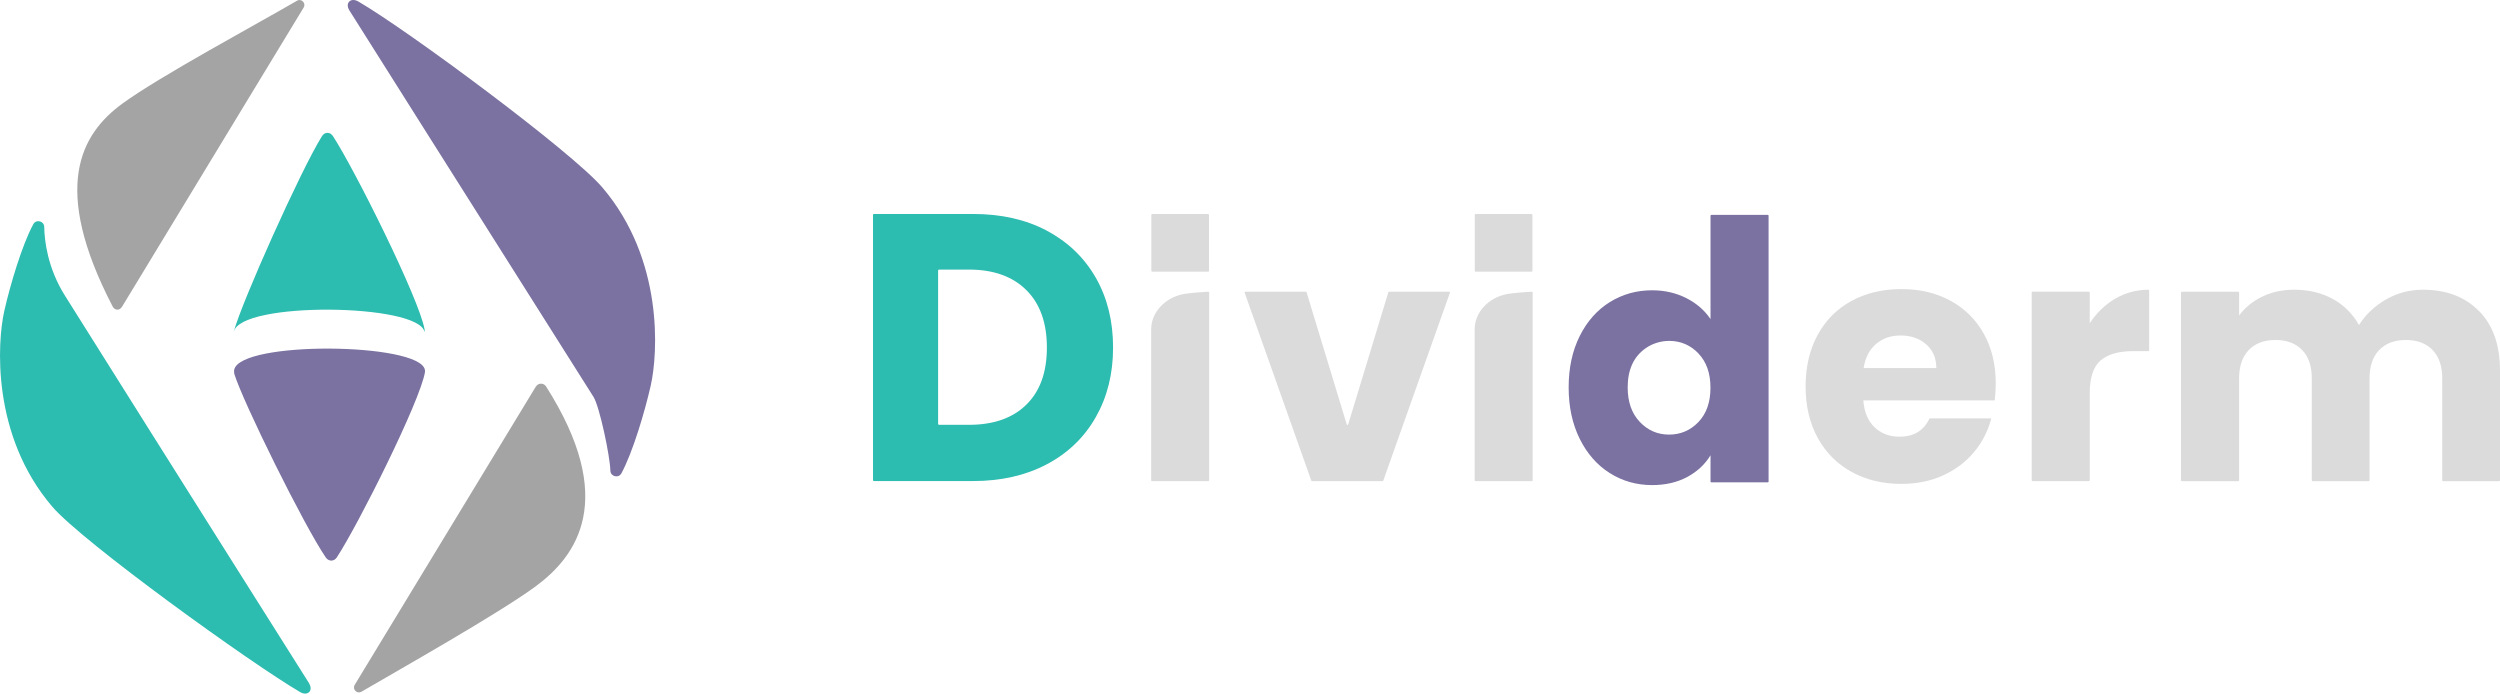 <svg xmlns="http://www.w3.org/2000/svg" id="Capa_2" data-name="Capa 2" viewBox="0 0 439.66 121.98"><defs><style>      .cls-1 {        fill: #7b72a1;      }      .cls-1, .cls-2, .cls-3, .cls-4 {        stroke-width: 0px;      }      .cls-2 {        fill: #2dbcb0;      }      .cls-3 {        fill: #dcdbdb;      }      .cls-4 {        fill: #a5a4a4;      }    </style></defs><g id="Logos"><g><g><path class="cls-4" d="M94.25,67.96l-31.87,52.48c-.47.77.4,1.66,1.18,1.21,7.14-4.16,24.11-13.74,30.6-18.5,7.26-5.33,14.52-15.29,1.87-35.19-.41-.65-1.37-.65-1.77.01Z"></path><path class="cls-4" d="M21.5,53.88L53.4,1.33c.47-.77-.4-1.66-1.17-1.2-7.11,4.14-24.26,13.36-30.75,18.12-7.27,5.33-12.57,14.67-1.67,35.65.36.69,1.22.81,1.69-.02Z"></path><path class="cls-2" d="M54.36,120.19c.78,1.28-.26,2.28-1.56,1.53-8.57-4.98-38.33-26.44-43.61-32.62C-1.53,76.57-.49,60.17.76,54.66c1.04-4.57,3.11-11.55,5.09-15.22.5-.93,1.91-.59,1.93.47.04,2.34.55,7.16,3.64,12.08,20.05,31.94,42.95,68.19,42.95,68.19Z"></path><path class="cls-1" d="M61.43,1.81c-.79-1.29.26-2.31,1.58-1.55,8.68,5.04,37.54,26.42,42.89,32.67,10.86,12.69,9.81,29.3,8.54,34.88-1.05,4.63-3.15,11.7-5.15,15.42-.51.94-1.93.59-1.95-.48-.04-2.37-1.87-11.22-2.97-12.96C85.5,39.96,61.43,1.81,61.43,1.81Z"></path><g><path class="cls-2" d="M74.66,58.37c.02-.14.04-.28.01-.43-.93-5.37-12.29-28.13-16.12-34.01-.25-.39-.63-.57-.97-.57-.34,0-.71.19-.96.59-3.71,5.94-14.03,28.99-15.49,34.3-.01.04,0,.07-.01.11,1.09-5.4,32.59-5,33.53.01Z"></path><path class="cls-1" d="M41.19,65.64s0,.07.01.1c1.55,5.02,12.28,26.73,16.1,32.31.25.37.63.54.97.54.34,0,.71-.18.96-.56,3.72-5.65,14.67-27.48,15.51-32.6.02-.14,0-.27-.02-.41-.94-4.77-32.44-5.13-33.53,0-.02.1-.03.21-.03.31,0,.1.01.2.04.31Z"></path></g></g><g><path class="cls-2" d="M184.11,40.58c3.7,1.96,6.57,4.72,8.6,8.26,2.03,3.55,3.04,7.64,3.04,12.28s-1.02,8.68-3.04,12.24c-2.03,3.57-4.91,6.34-8.63,8.3-3.73,1.96-8.04,2.94-12.95,2.94h-17.44c-.09,0-.16-.07-.16-.16v-46.65c0-.09.07-.16.16-.16h17.44c4.95,0,9.28.98,12.98,2.94ZM180.5,71.16c2.41-2.36,3.61-5.71,3.61-10.04s-1.2-7.7-3.61-10.1-5.78-3.61-10.1-3.61h-5.26c-.09,0-.16.07-.16.16v26.98c0,.09.07.16.16.16h5.26c4.33,0,7.7-1.18,10.1-3.55Z"></path><path class="cls-3" d="M212.65,51.44v33.03c0,.08-.06.14-.14.14h-9.92c-.08,0-.14-.06-.14-.14v-26.56c0-2.86,2.27-5.52,5.68-6.2.84-.17,3.77-.4,4.38-.41.08,0,.14.06.14.14Z"></path><path class="cls-3" d="M237.1,74.63l7.06-23.23c.02-.06.07-.1.13-.1h10.57c.09,0,.16.09.13.18l-11.72,33.04c-.02.05-.07.09-.13.09h-12.4c-.06,0-.11-.04-.13-.09l-11.72-33.04c-.03-.09.03-.18.13-.18h10.63c.06,0,.11.04.13.1l7.06,23.23c.04.13.22.13.26,0Z"></path><path class="cls-1" d="M277.81,59.11c1.29-2.59,3.05-4.58,5.28-5.97,2.23-1.39,4.72-2.09,7.46-2.09,2.19,0,4.19.46,6,1.37,1.81.92,3.23,2.15,4.27,3.7v-18.19c0-.08.06-.14.14-.14h9.93c.08,0,.14.06.14.14v46.76c0,.08-.06.14-.14.14h-9.93c-.08,0-.14-.06-.14-.14v-4.63c-.96,1.59-2.32,2.87-4.09,3.82s-3.83,1.43-6.18,1.43c-2.75,0-5.23-.71-7.46-2.12-2.23-1.41-3.99-3.42-5.28-6.03-1.29-2.61-1.94-5.62-1.94-9.04s.65-6.43,1.94-9.01ZM298.7,62.16c-1.4-1.46-3.11-2.2-5.12-2.21-1.46,0-2.91.43-4.11,1.25-2.15,1.48-3.22,3.79-3.22,6.93,0,2.55.71,4.57,2.12,6.06,1.41,1.49,3.13,2.24,5.16,2.24s3.75-.74,5.16-2.21c1.41-1.47,2.12-3.48,2.12-6.03s-.71-4.56-2.12-6.03Z"></path><path class="cls-3" d="M350.79,70.41h-23.1c.16,2.07.83,3.65,2,4.75,1.17,1.1,2.62,1.64,4.33,1.64,2.55,0,4.32-1.07,5.31-3.22h10.86c-.56,2.19-1.56,4.16-3.02,5.91-1.45,1.75-3.27,3.12-5.46,4.12-2.19,1-4.64,1.49-7.34,1.49-3.26,0-6.17-.7-8.71-2.09-2.55-1.39-4.54-3.38-5.97-5.97-1.43-2.59-2.15-5.61-2.15-9.07s.71-6.49,2.12-9.07c1.41-2.59,3.39-4.58,5.94-5.97,2.55-1.39,5.47-2.09,8.78-2.09s6.09.68,8.6,2.03c2.51,1.35,4.47,3.28,5.88,5.79,1.41,2.51,2.12,5.43,2.12,8.78,0,.96-.06,1.95-.18,2.98ZM340.53,64.73c0-1.75-.6-3.14-1.79-4.18-1.19-1.03-2.69-1.55-4.48-1.55s-3.15.5-4.33,1.49c-1.17.99-1.9,2.41-2.18,4.24h12.77Z"></path><path class="cls-3" d="M371.99,52.53c1.75-1.03,3.69-1.56,5.82-1.58.08,0,.15.07.15.15v10.5c0,.08-.07.15-.15.15h-2.66c-2.55,0-4.46.55-5.73,1.64-1.27,1.1-1.91,3.01-1.91,5.76v15.31c0,.08-.07.15-.15.15h-9.91c-.08,0-.15-.07-.15-.15v-33.01c0-.08.07-.15.15-.15h9.91c.08,0,.15.07.15.15v5.4c1.19-1.83,2.69-3.27,4.48-4.33Z"></path><path class="cls-3" d="M435.99,54.71c2.45,2.51,3.67,5.99,3.67,10.45v19.31c0,.08-.07.15-.15.15h-9.86c-.08,0-.15-.07-.15-.15v-17.94c0-2.15-.57-3.81-1.7-4.98-1.13-1.17-2.7-1.76-4.69-1.76s-3.55.59-4.69,1.76c-1.13,1.17-1.7,2.84-1.7,4.98v17.94c0,.08-.07.15-.15.15h-9.86c-.08,0-.15-.07-.15-.15v-17.94c0-2.15-.57-3.81-1.7-4.98-1.13-1.17-2.7-1.76-4.69-1.76s-3.55.59-4.69,1.76c-1.13,1.17-1.7,2.84-1.7,4.98v17.94c0,.08-.07.15-.15.15h-9.92c-.08,0-.15-.07-.15-.15v-33.02c0-.08.07-.15.15-.15h9.92c.08,0,.15.07.15.15v4.03c1.03-1.39,2.39-2.5,4.06-3.31,1.67-.82,3.56-1.22,5.67-1.22,2.51,0,4.75.54,6.72,1.61,1.97,1.08,3.51,2.61,4.63,4.6,1.15-1.83,2.72-3.32,4.72-4.48,1.99-1.15,4.16-1.73,6.51-1.73,4.14,0,7.43,1.25,9.88,3.76Z"></path><rect class="cls-3" x="202.48" y="37.64" width="10.14" height="10.14" rx=".15" ry=".15"></rect><path class="cls-3" d="M269.54,51.44v33.03c0,.08-.06.14-.14.14h-9.92c-.08,0-.14-.06-.14-.14v-26.56c0-2.86,2.27-5.52,5.68-6.2.84-.17,3.77-.4,4.38-.41.08,0,.14.06.14.14Z"></path><rect class="cls-3" x="259.36" y="37.64" width="10.14" height="10.14" rx=".15" ry=".15"></rect></g></g></g></svg>